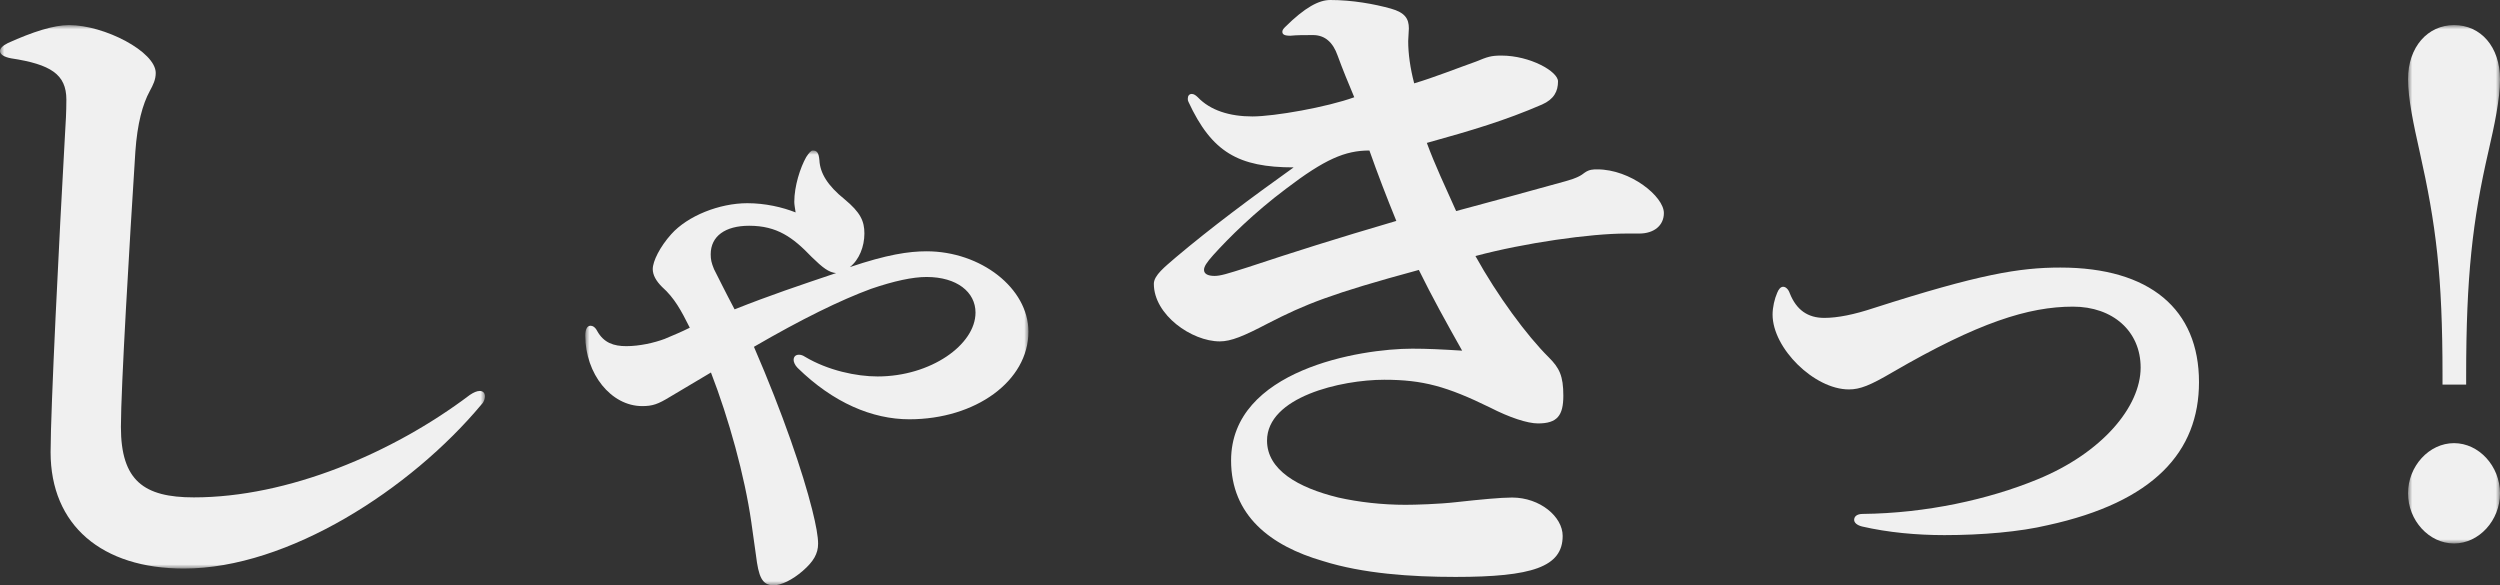 <?xml version="1.0" encoding="UTF-8"?>
<svg width="299px" height="70px" viewBox="0 0 299 70" version="1.1" xmlns="http://www.w3.org/2000/svg" xmlns:xlink="http://www.w3.org/1999/xlink">
    <rect x="0" y="0" width="299" height="70" fill="#333333" stroke="none"/>
    <!-- Generator: Sketch 54.1 (76490) - https://sketchapp.com -->
    <title>txt-bg2</title>
    <desc>Created with Sketch.</desc>
    <defs>
        <polygon id="path-1" points="0 -2.12219131e-12 58 -2.12219131e-12 58 65 0 65"></polygon>
        <polygon id="path-3" points="-2.20889973e-12 -1.42912071e-12 53 -1.42912071e-12 53 52 -2.20889973e-12 52"></polygon>
        <polygon id="path-5" points="0 1 11 1 11 63 0 63"></polygon>
    </defs>
    <g id="Page-1" stroke="none" stroke-width="1" fill="none" fill-rule="evenodd">
        <g id="190603_reading-single6-1" transform="translate(-408, -6588)">
            <g id="Group-14" transform="translate(408, 6588)">
                <g id="Group-3" transform="translate(0, 3)">
                    <mask id="mask-2" fill="white">
                        <use xlink:href="#path-1"></use>
                    </mask>
                    <g id="Clip-2"></g>
                    <path d="M17.919,7.877 C17.054,9.468 16.425,11.774 16.19,15.116 C15.483,26.175 14.461,43.359 14.461,48.054 C14.461,54.498 17.211,56.487 23.185,56.487 C34.423,56.487 46.919,51.236 56.192,44.235 C56.664,43.917 57.057,43.758 57.371,43.758 C57.764,43.758 58,43.996 58,44.394 C58,44.633 57.921,45.031 57.606,45.348 C49.119,55.532 34.423,65 22.006,65 C12.182,65 6.051,59.829 6.051,51.077 C6.051,45.985 7.073,25.538 7.78,12.968 C7.859,11.695 7.938,10.422 7.938,8.91 C7.938,5.887 6.051,4.694 1.336,3.978 C0.472,3.819 1.46385353e-12,3.501 1.46385353e-12,3.103 C1.46385353e-12,2.785 0.314,2.466 0.943,2.148 C3.929,0.796 6.445,-2.12219131e-12 8.252,-2.12219131e-12 C12.496,-2.12219131e-12 18.626,3.182 18.626,5.728 C18.626,6.524 18.311,7.16 17.919,7.877" id="Fill-1" fill="#F0F0F0" mask="url(#mask-2)"></path>
                </g>
                <g id="Group-6" transform="translate(70, 18)">
                    <mask id="mask-4" fill="white">
                        <use xlink:href="#path-3"></use>
                    </mask>
                    <g id="Clip-5"></g>
                    <path d="M27.064,12.721 C24.841,10.395 22.936,9 19.603,9 C16.747,9 15,10.24 15,12.411 C15,13.031 15.079,13.418 15.397,14.194 C16.032,15.434 16.667,16.752 17.857,19 C22.143,17.295 25.635,16.132 30,14.659 C29.127,14.582 28.413,14.039 27.064,12.721 M9.176,16.31 C8.464,15.6 8.069,14.891 8.069,14.182 C8.069,13.237 8.939,11.503 10.283,10.007 C12.261,7.8 16.058,6.303 19.381,6.303 C21.516,6.303 23.573,6.777 25.155,7.406 C25.076,6.855 24.997,6.461 24.997,6.146 C24.997,4.255 25.709,2.049 26.421,0.788 C26.737,0.315 26.975,-1.42912071e-12 27.212,-1.42912071e-12 C27.687,-1.42912071e-12 27.924,0.237 28.003,1.182 C28.082,2.679 28.952,4.176 31.009,5.831 C32.907,7.406 33.382,8.431 33.382,9.927 C33.382,11.503 32.749,13.079 31.642,13.946 C36.071,12.449 38.682,12.055 40.818,12.055 C47.304,12.055 53,16.467 53,21.667 C53,27.576 46.671,32.146 38.761,32.146 C34.331,32.146 29.664,30.176 25.393,26 C25.076,25.685 24.917,25.291 24.917,25.055 C24.917,24.661 25.155,24.425 25.551,24.425 C25.788,24.425 26.025,24.503 26.263,24.661 C29.031,26.315 32.433,27.024 34.964,27.024 C41.292,27.024 46.671,23.243 46.671,19.382 C46.671,16.939 44.457,15.127 40.818,15.127 C39.157,15.127 36.942,15.6 34.173,16.546 C30.534,17.885 25.867,20.169 20.171,23.479 C23.652,31.515 26.025,38.527 27.133,42.94 C27.607,44.831 27.845,46.17 27.845,47.036 C27.845,48.218 27.291,49.163 26.025,50.266 C24.759,51.37 23.415,52 22.545,52 C21.121,52 20.726,50.975 20.409,48.376 C20.25,47.194 20.014,45.54 19.855,44.436 C19.064,38.921 17.165,32.066 15.03,26.551 C13.29,27.576 11.866,28.443 10.126,29.467 C8.702,30.334 8.069,30.569 6.803,30.569 C3.085,30.569 -2.20889973e-12,26.709 -2.20889973e-12,22.14 C-2.20889973e-12,21.352 0.238,20.958 0.633,20.958 C0.87,20.958 1.187,21.115 1.424,21.588 C2.215,23.006 3.401,23.4 4.905,23.4 C6.486,23.4 8.227,23.006 9.493,22.533 C10.6,22.061 11.391,21.746 12.499,21.194 C11.47,19.146 10.679,17.648 9.176,16.31" id="Fill-4" fill="#F0F0F0" mask="url(#mask-4)"></path>
                </g>
                <path d="M163.782,18 C160.877,18 158.444,19.042 153.812,22.572 C149.966,25.46 146.983,28.427 145.1,30.513 C144.315,31.396 144,31.876 144,32.278 C144,32.759 144.472,33 145.256,33 C145.962,33 146.747,32.759 149.259,31.957 C154.833,30.112 159.621,28.588 167,26.422 C165.823,23.535 164.802,20.888 163.782,18 L163.782,18 Z M194.461,27.932 C190.24,27.932 182.356,29.04 176.463,30.622 C179.092,35.37 182.595,40.118 185.223,42.729 C186.497,43.995 186.975,44.945 186.975,47.319 C186.975,49.692 186.258,50.642 183.949,50.642 C182.675,50.642 180.525,49.93 178.215,48.743 C173.039,46.211 170.172,45.419 165.553,45.419 C160.377,45.419 151.537,47.477 151.537,52.7 C151.537,56.182 155.201,58.317 160.059,59.505 C162.528,60.058 165.315,60.375 168.101,60.375 C169.217,60.375 172.083,60.296 174.154,60.058 C177.021,59.742 179.489,59.505 180.843,59.505 C184.188,59.505 186.895,61.8 186.895,64.094 C186.895,67.813 183.232,69 174.074,69 C168.739,69 163.005,68.604 158.227,67.101 C151.936,65.281 147.238,61.641 147.238,55.073 C147.238,44.233 162.687,41.701 168.898,41.701 C170.73,41.701 172.322,41.78 174.871,41.938 C172.959,38.535 171.287,35.529 169.694,32.284 C159.183,35.133 156.077,36.399 151.618,38.694 C148.751,40.197 147.238,40.83 145.883,40.83 C142.539,40.83 138,37.665 138,33.946 C138,32.917 139.354,31.888 140.628,30.78 C144.849,27.22 149.626,23.659 154.723,20.019 C148.114,20.019 144.928,18.2 142.141,12.185 C142.061,12.028 142.061,11.948 142.061,11.79 C142.061,11.473 142.221,11.236 142.539,11.236 C142.778,11.236 143.017,11.395 143.256,11.631 C144.769,13.214 147.078,13.927 149.786,13.927 C152.414,13.927 158.705,12.818 161.97,11.631 C161.173,9.732 160.617,8.387 159.979,6.647 C159.422,5.064 158.466,4.194 157.032,4.194 C155.918,4.194 155.121,4.194 154.325,4.273 C153.608,4.273 153.369,4.115 153.369,3.798 C153.369,3.639 153.449,3.482 153.688,3.244 C156.077,0.87 157.749,-3.63797927e-13 159.103,-3.63797927e-13 C161.731,-3.63797927e-13 164.359,0.475 166.35,1.029 C168.022,1.503 168.5,2.216 168.5,3.402 L168.42,4.905 C168.42,6.409 168.659,8.15 169.137,9.97 C171.526,9.258 174.313,8.15 176.543,7.359 C177.897,6.805 178.295,6.647 179.569,6.647 C182.994,6.647 186.338,8.546 186.338,9.732 C186.338,10.919 185.86,11.869 184.427,12.502 C180.047,14.401 176.065,15.588 170.65,17.092 C171.606,19.703 172.88,22.393 174.154,25.242 C178.614,24.055 182.914,22.868 187.214,21.681 C188.647,21.286 189.125,20.969 189.523,20.652 C190.081,20.257 190.559,20.257 191.036,20.257 C195.018,20.257 199,23.501 199,25.479 C199,26.982 197.806,27.932 196.053,27.932 L194.461,27.932 Z" id="Fill-7" fill="#F0F0F0"></path>
                <path d="M218.187,38.02 C219.773,38.02 221.756,37.624 224.135,36.832 C236.747,32.793 241.506,32 246.423,32 C257.13,32 263,36.991 263,45.703 C263,54.02 257.606,60.04 244.916,62.811 C241.585,63.604 237.064,64 232.543,64 C229.211,64 225.801,63.683 222.708,62.97 C222.073,62.811 221.756,62.495 221.756,62.178 C221.756,61.782 222.073,61.465 222.787,61.465 C230.402,61.386 237.857,59.722 243.647,57.346 C251.42,54.178 256.02,48.634 256.02,43.96 C256.02,39.604 252.689,36.674 247.93,36.674 C242.616,36.674 236.588,38.574 226.357,44.515 C223.66,46.099 222.47,46.575 221.122,46.575 C216.997,46.575 212,41.663 212,37.624 C212,36.753 212.239,35.723 212.556,35.011 C212.714,34.614 212.952,34.298 213.269,34.298 C213.587,34.298 213.903,34.614 214.062,35.089 C214.856,37.069 216.204,38.02 218.187,38.02" id="Fill-9" fill="#F0F0F0"></path>
                <g id="Group-13" transform="translate(288, 2)">
                    <mask id="mask-6" fill="white">
                        <use xlink:href="#path-5"></use>
                    </mask>
                    <g id="Clip-12"></g>
                    <path d="M11,57 C11,60.243 8.486,63 5.5,63 C2.514,63 5.20472554e-13,60.243 5.20472554e-13,57 C5.20472554e-13,53.757 2.514,51 5.5,51 C8.486,51 11,53.757 11,57 L11,57 Z M4.125,44 L4.125,42.895 C4.125,30.982 3.362,24.907 1.376,16.07 C0.688,12.993 -1.57474034e-12,9.836 -1.57474034e-12,7.469 C-1.57474034e-12,3.604 2.368,1 5.5,1 C8.708,1 11,3.604 11,7.469 C11,9.916 10.313,13.072 9.625,16.07 C7.715,24.354 6.952,31.06 6.952,42.974 L6.952,44 L4.125,44 Z" id="Fill-11" fill="#F0F0F0" mask="url(#mask-6)"></path>
                </g>
            </g>
        </g>
    </g>
</svg>
